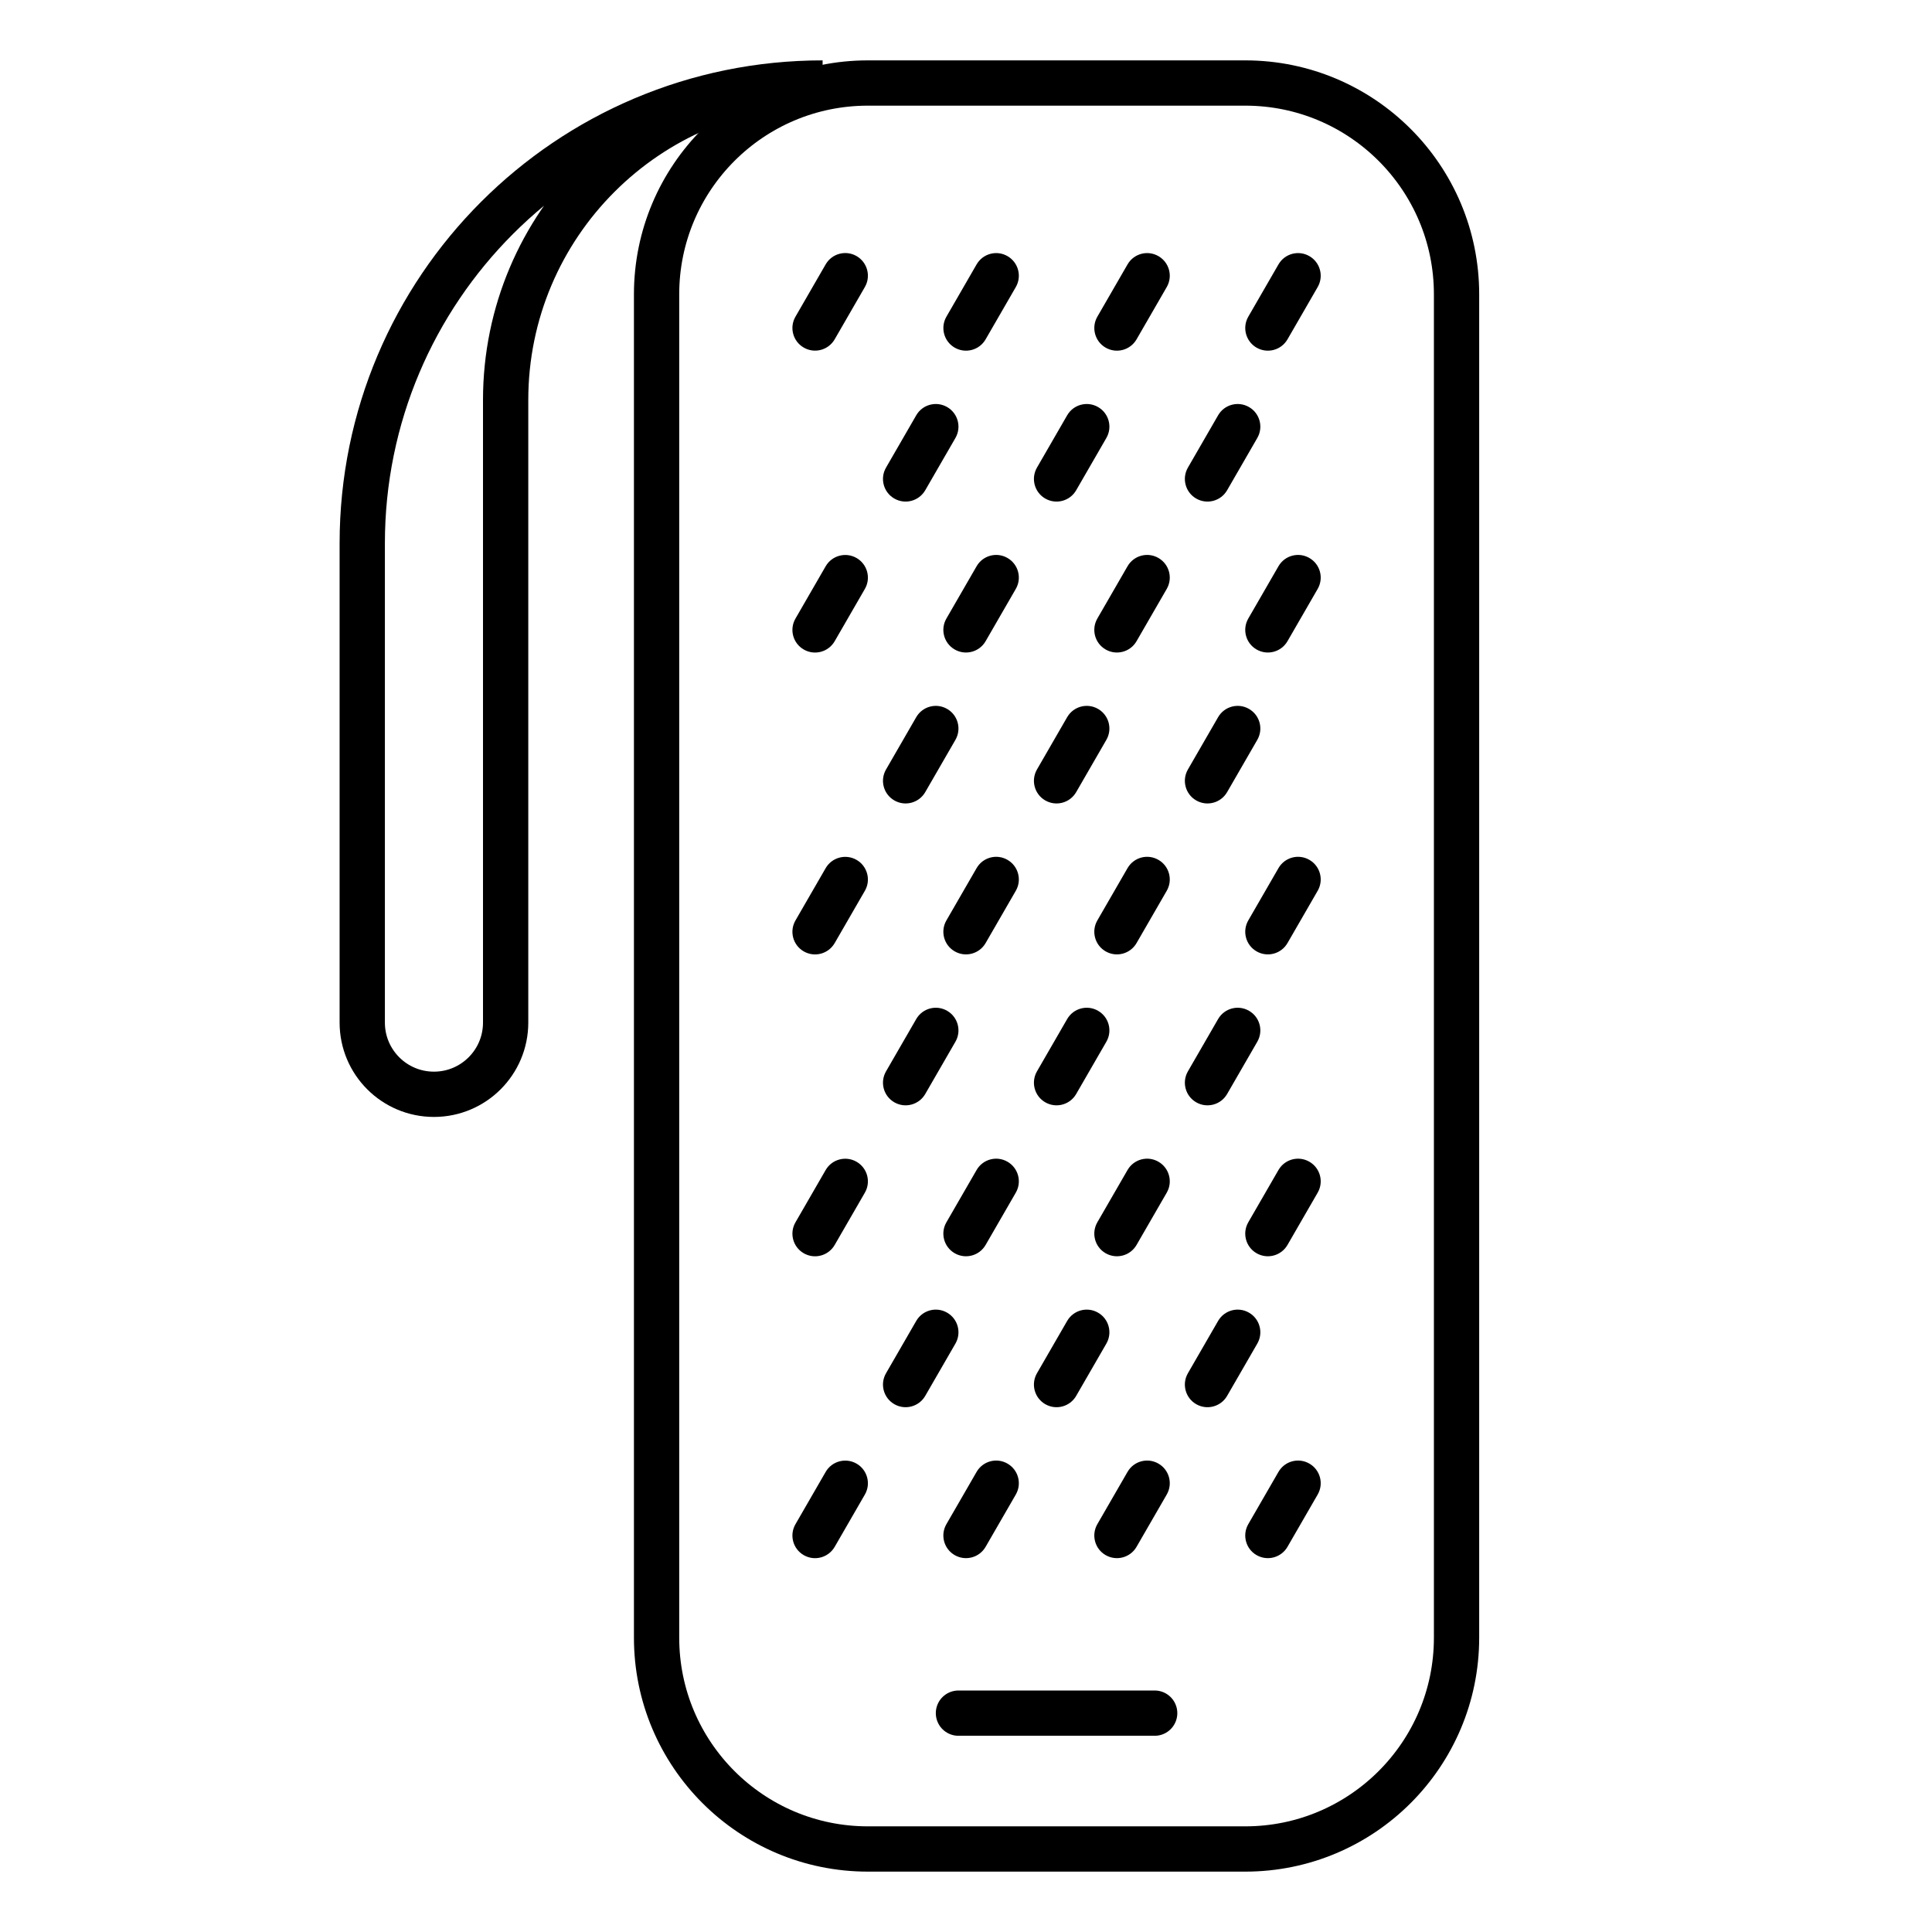 <svg width="64" height="64" viewBox="0 0 64 64" fill="none" xmlns="http://www.w3.org/2000/svg">
<path d="M41.25 2.75H28.75C24.884 2.75 21.75 5.884 21.75 9.75V54.25C21.75 58.116 24.884 61.25 28.75 61.25H41.25C45.116 61.25 48.25 58.116 48.25 54.25V9.75C48.25 5.884 45.116 2.75 41.25 2.75Z" stroke="black" stroke-width="1.5"/>
<path fill-rule="evenodd" clip-rule="evenodd" d="M26.351 10.49C26.143 10.849 26.266 11.307 26.625 11.514C26.984 11.722 27.442 11.599 27.65 11.24L28.65 9.508C28.857 9.149 28.734 8.691 28.375 8.483C28.016 8.276 27.558 8.399 27.351 8.758L26.351 10.49ZM31.351 10.491C31.144 10.85 31.267 11.309 31.625 11.516C31.984 11.723 32.443 11.6 32.65 11.241L33.65 9.509C33.857 9.15 33.734 8.692 33.375 8.485C33.017 8.277 32.558 8.4 32.351 8.759L31.351 10.491ZM36.625 11.516C36.267 11.309 36.144 10.85 36.351 10.491L37.351 8.759C37.558 8.4 38.017 8.277 38.375 8.485C38.734 8.692 38.857 9.15 38.65 9.509L37.65 11.241C37.443 11.6 36.984 11.723 36.625 11.516ZM41.351 10.491C41.144 10.85 41.267 11.309 41.625 11.516C41.984 11.723 42.443 11.6 42.65 11.241L43.65 9.509C43.857 9.15 43.734 8.692 43.375 8.485C43.017 8.277 42.558 8.4 42.351 8.759L41.351 10.491ZM26.625 21.516C26.266 21.309 26.143 20.85 26.351 20.491L27.351 18.759C27.558 18.401 28.016 18.278 28.375 18.485C28.734 18.692 28.857 19.151 28.65 19.509L27.65 21.241C27.442 21.6 26.984 21.723 26.625 21.516ZM29.351 15.49C29.143 15.849 29.266 16.308 29.625 16.515C29.984 16.722 30.442 16.599 30.65 16.24L31.65 14.508C31.857 14.149 31.734 13.691 31.375 13.484C31.016 13.277 30.558 13.399 30.351 13.758L29.351 15.49ZM31.625 21.515C31.266 21.308 31.143 20.849 31.351 20.49L32.351 18.758C32.558 18.399 33.016 18.276 33.375 18.484C33.734 18.691 33.857 19.149 33.65 19.508L32.65 21.24C32.443 21.599 31.984 21.722 31.625 21.515ZM34.351 15.49C34.144 15.849 34.266 16.308 34.625 16.515C34.984 16.722 35.443 16.599 35.65 16.24L36.65 14.508C36.857 14.149 36.734 13.691 36.375 13.484C36.016 13.277 35.558 13.399 35.351 13.758L34.351 15.49ZM36.625 21.515C36.266 21.308 36.144 20.849 36.351 20.49L37.351 18.758C37.558 18.399 38.016 18.276 38.375 18.484C38.734 18.691 38.857 19.149 38.65 19.508L37.65 21.24C37.443 21.599 36.984 21.722 36.625 21.515ZM39.351 15.49C39.144 15.849 39.266 16.308 39.625 16.515C39.984 16.722 40.443 16.599 40.65 16.24L41.65 14.508C41.857 14.149 41.734 13.691 41.375 13.484C41.016 13.277 40.558 13.399 40.351 13.758L39.351 15.49ZM41.625 21.515C41.266 21.308 41.144 20.849 41.351 20.49L42.351 18.758C42.558 18.399 43.016 18.276 43.375 18.484C43.734 18.691 43.857 19.149 43.65 19.508L42.65 21.24C42.443 21.599 41.984 21.722 41.625 21.515ZM26.351 40.491C26.143 40.85 26.266 41.309 26.625 41.516C26.984 41.723 27.442 41.6 27.65 41.241L28.65 39.509C28.857 39.151 28.734 38.692 28.375 38.485C28.016 38.278 27.558 38.401 27.351 38.759L26.351 40.491ZM29.625 36.515C29.266 36.308 29.143 35.849 29.351 35.49L30.351 33.758C30.558 33.399 31.016 33.276 31.375 33.484C31.734 33.691 31.857 34.149 31.65 34.508L30.65 36.24C30.442 36.599 29.984 36.722 29.625 36.515ZM31.351 40.49C31.143 40.849 31.266 41.308 31.625 41.515C31.984 41.722 32.443 41.599 32.65 41.24L33.65 39.508C33.857 39.149 33.734 38.691 33.375 38.484C33.016 38.276 32.558 38.399 32.351 38.758L31.351 40.49ZM34.625 36.515C34.266 36.308 34.144 35.849 34.351 35.49L35.351 33.758C35.558 33.399 36.016 33.276 36.375 33.484C36.734 33.691 36.857 34.149 36.65 34.508L35.65 36.24C35.443 36.599 34.984 36.722 34.625 36.515ZM36.351 40.49C36.144 40.849 36.266 41.308 36.625 41.515C36.984 41.722 37.443 41.599 37.65 41.24L38.65 39.508C38.857 39.149 38.734 38.691 38.375 38.484C38.016 38.276 37.558 38.399 37.351 38.758L36.351 40.49ZM39.625 36.515C39.266 36.308 39.144 35.849 39.351 35.49L40.351 33.758C40.558 33.399 41.016 33.276 41.375 33.484C41.734 33.691 41.857 34.149 41.65 34.508L40.65 36.24C40.443 36.599 39.984 36.722 39.625 36.515ZM41.351 40.49C41.144 40.849 41.266 41.308 41.625 41.515C41.984 41.722 42.443 41.599 42.65 41.24L43.65 39.508C43.857 39.149 43.734 38.691 43.375 38.484C43.016 38.276 42.558 38.399 42.351 38.758L41.351 40.49ZM26.625 51.516C26.266 51.309 26.143 50.85 26.351 50.491L27.351 48.759C27.558 48.401 28.016 48.278 28.375 48.485C28.734 48.692 28.857 49.151 28.65 49.509L27.65 51.241C27.442 51.6 26.984 51.723 26.625 51.516ZM29.351 45.49C29.143 45.849 29.266 46.308 29.625 46.515C29.984 46.722 30.442 46.599 30.65 46.24L31.65 44.508C31.857 44.149 31.734 43.691 31.375 43.484C31.016 43.276 30.558 43.399 30.351 43.758L29.351 45.49ZM31.625 51.515C31.266 51.308 31.143 50.849 31.351 50.49L32.351 48.758C32.558 48.399 33.016 48.276 33.375 48.484C33.734 48.691 33.857 49.149 33.65 49.508L32.65 51.24C32.443 51.599 31.984 51.722 31.625 51.515ZM34.351 45.49C34.144 45.849 34.266 46.308 34.625 46.515C34.984 46.722 35.443 46.599 35.65 46.24L36.65 44.508C36.857 44.149 36.734 43.691 36.375 43.484C36.016 43.276 35.558 43.399 35.351 43.758L34.351 45.49ZM36.625 51.515C36.266 51.308 36.144 50.849 36.351 50.49L37.351 48.758C37.558 48.399 38.016 48.276 38.375 48.484C38.734 48.691 38.857 49.149 38.65 49.508L37.65 51.24C37.443 51.599 36.984 51.722 36.625 51.515ZM39.351 45.49C39.144 45.849 39.266 46.308 39.625 46.515C39.984 46.722 40.443 46.599 40.65 46.24L41.65 44.508C41.857 44.149 41.734 43.691 41.375 43.484C41.016 43.276 40.558 43.399 40.351 43.758L39.351 45.49ZM41.625 51.515C41.266 51.308 41.144 50.849 41.351 50.49L42.351 48.758C42.558 48.399 43.016 48.276 43.375 48.484C43.734 48.691 43.857 49.149 43.65 49.508L42.65 51.24C42.443 51.599 41.984 51.722 41.625 51.515ZM26.351 30.491C26.143 30.85 26.266 31.309 26.625 31.516C26.984 31.723 27.442 31.6 27.65 31.241L28.65 29.509C28.857 29.151 28.734 28.692 28.375 28.485C28.016 28.278 27.558 28.401 27.351 28.759L26.351 30.491ZM29.625 26.515C29.266 26.308 29.143 25.849 29.351 25.49L30.351 23.758C30.558 23.399 31.016 23.276 31.375 23.484C31.734 23.691 31.857 24.149 31.65 24.508L30.65 26.24C30.442 26.599 29.984 26.722 29.625 26.515ZM31.351 30.49C31.143 30.849 31.266 31.308 31.625 31.515C31.984 31.722 32.443 31.599 32.65 31.24L33.65 29.508C33.857 29.149 33.734 28.691 33.375 28.484C33.016 28.276 32.558 28.399 32.351 28.758L31.351 30.49ZM34.625 26.515C34.266 26.308 34.144 25.849 34.351 25.49L35.351 23.758C35.558 23.399 36.016 23.276 36.375 23.484C36.734 23.691 36.857 24.149 36.65 24.508L35.65 26.24C35.443 26.599 34.984 26.722 34.625 26.515ZM36.351 30.49C36.144 30.849 36.266 31.308 36.625 31.515C36.984 31.722 37.443 31.599 37.65 31.24L38.65 29.508C38.857 29.149 38.734 28.691 38.375 28.484C38.016 28.276 37.558 28.399 37.351 28.758L36.351 30.49ZM39.625 26.515C39.266 26.308 39.144 25.849 39.351 25.49L40.351 23.758C40.558 23.399 41.016 23.276 41.375 23.484C41.734 23.691 41.857 24.149 41.65 24.508L40.65 26.24C40.443 26.599 39.984 26.722 39.625 26.515ZM41.351 30.49C41.144 30.849 41.266 31.308 41.625 31.515C41.984 31.722 42.443 31.599 42.65 31.24L43.65 29.508C43.857 29.149 43.734 28.691 43.375 28.484C43.016 28.276 42.558 28.399 42.351 28.758L41.351 30.49Z" fill="black"/>
<path d="M16.75 13.25V33.875C16.75 35.187 15.687 36.25 14.375 36.25C13.063 36.25 12 35.187 12 33.875V18C12 9.578 18.828 2.75 27.25 2.75C21.451 2.75 16.75 7.451 16.75 13.25Z" stroke="black" stroke-width="1.5" stroke-linecap="round"/>
<path d="M31.75 56.75H38.25" stroke="black" stroke-width="1.5" stroke-linecap="round"/>
</svg>
